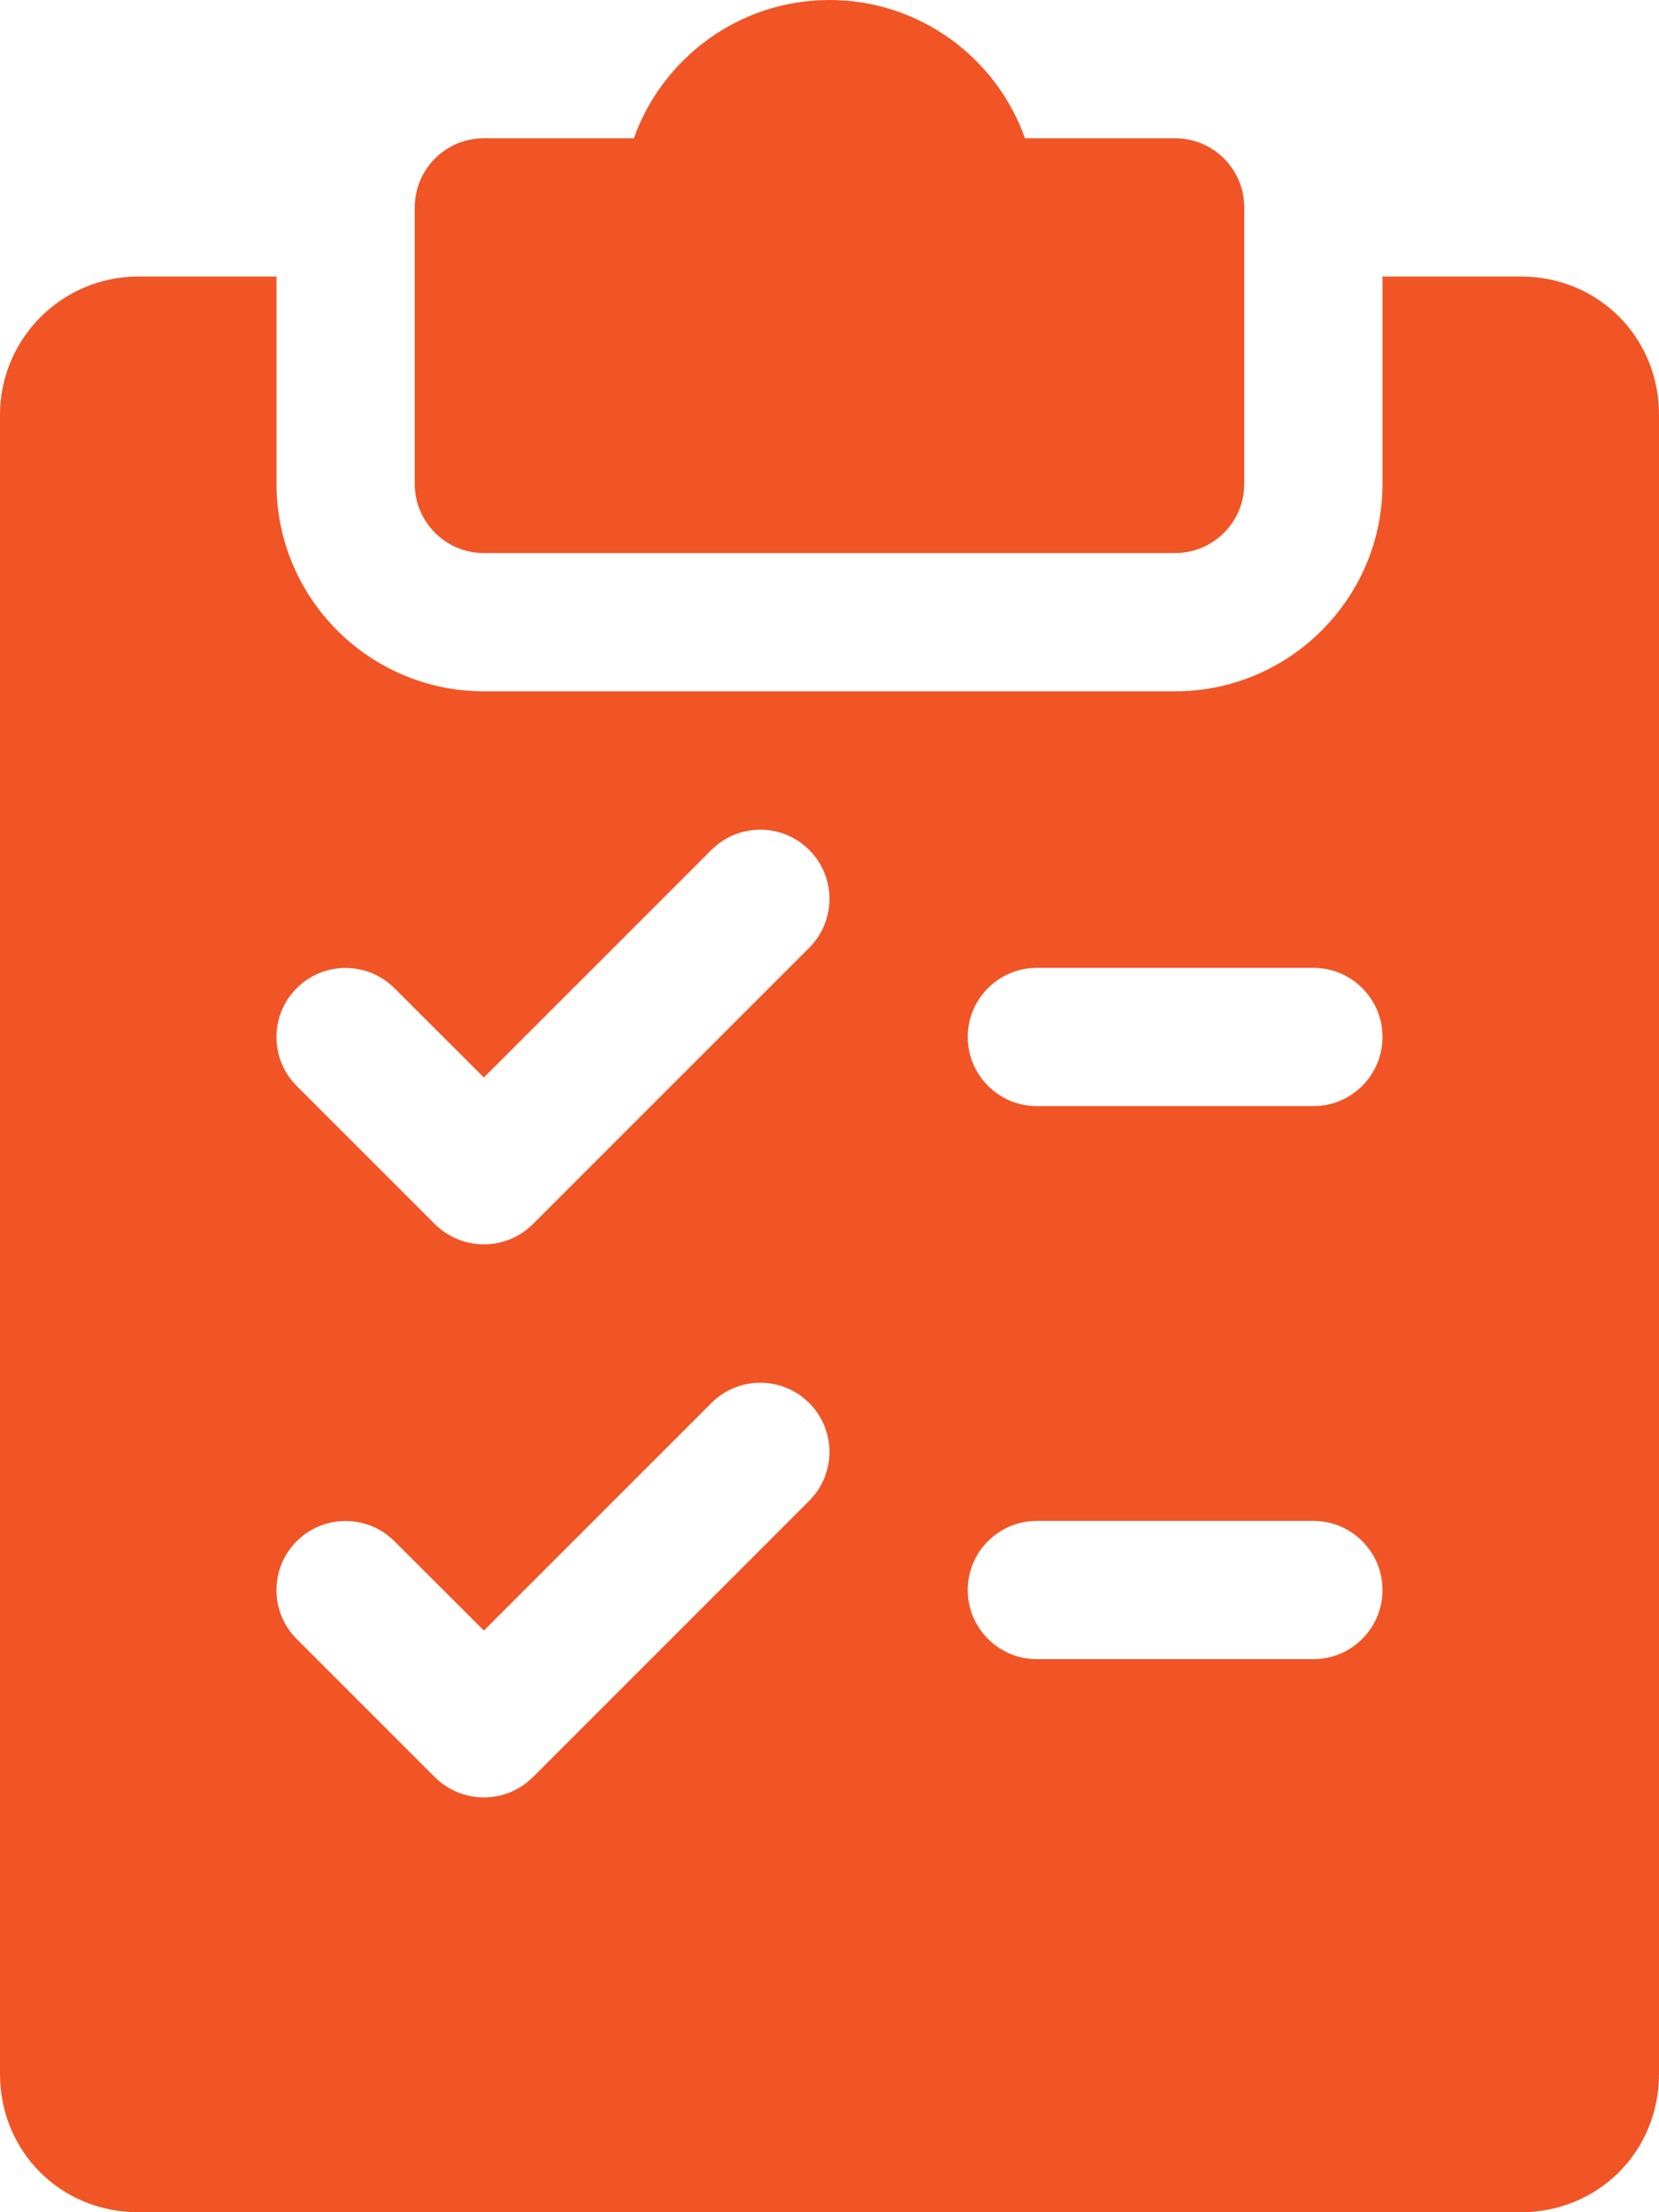 <?xml version="1.0" encoding="UTF-8"?> <svg xmlns="http://www.w3.org/2000/svg" width="384" height="512" viewBox="0 0 384 512" fill="none"><path d="M272 32H237.248C230.656 13.376 212.864 0 192 0C171.136 0 153.344 13.376 146.72 32H112C103.168 32 96 39.168 96 48V112C96 120.832 103.168 128 112 128H272C280.832 128 288 120.832 288 112V48C288 39.168 280.832 32 272 32Z" fill="#F15525"></path><path d="M352 64H320V112C320 138.464 298.464 160 272 160H112C85.536 160 64 138.464 64 112V64H32C14.368 64 0 78.368 0 96V480C0 497.952 14.048 512 32 512H352C369.952 512 384 497.952 384 480V96C384 78.048 369.952 64 352 64ZM187.328 347.328L123.328 411.328C120.317 414.32 116.245 416 112 416C107.755 416 103.683 414.32 100.672 411.328L68.672 379.328C62.432 373.088 62.432 362.944 68.672 356.704C74.912 350.464 85.056 350.464 91.296 356.704L112 377.376L164.672 324.704C170.912 318.464 181.056 318.464 187.296 324.704C193.536 330.944 193.568 341.056 187.328 347.328ZM187.328 219.328L123.328 283.328C120.317 286.32 116.245 288 112 288C107.755 288 103.683 286.32 100.672 283.328L68.672 251.328C62.432 245.088 62.432 234.944 68.672 228.704C74.912 222.464 85.056 222.464 91.296 228.704L112 249.376L164.672 196.704C170.912 190.464 181.056 190.464 187.296 196.704C193.536 202.944 193.568 213.056 187.328 219.328ZM304 384H240C231.168 384 224 376.832 224 368C224 359.168 231.168 352 240 352H304C312.832 352 320 359.168 320 368C320 376.832 312.832 384 304 384ZM304 256H240C231.168 256 224 248.832 224 240C224 231.168 231.168 224 240 224H304C312.832 224 320 231.168 320 240C320 248.832 312.832 256 304 256Z" fill="#F15525"></path></svg> 
